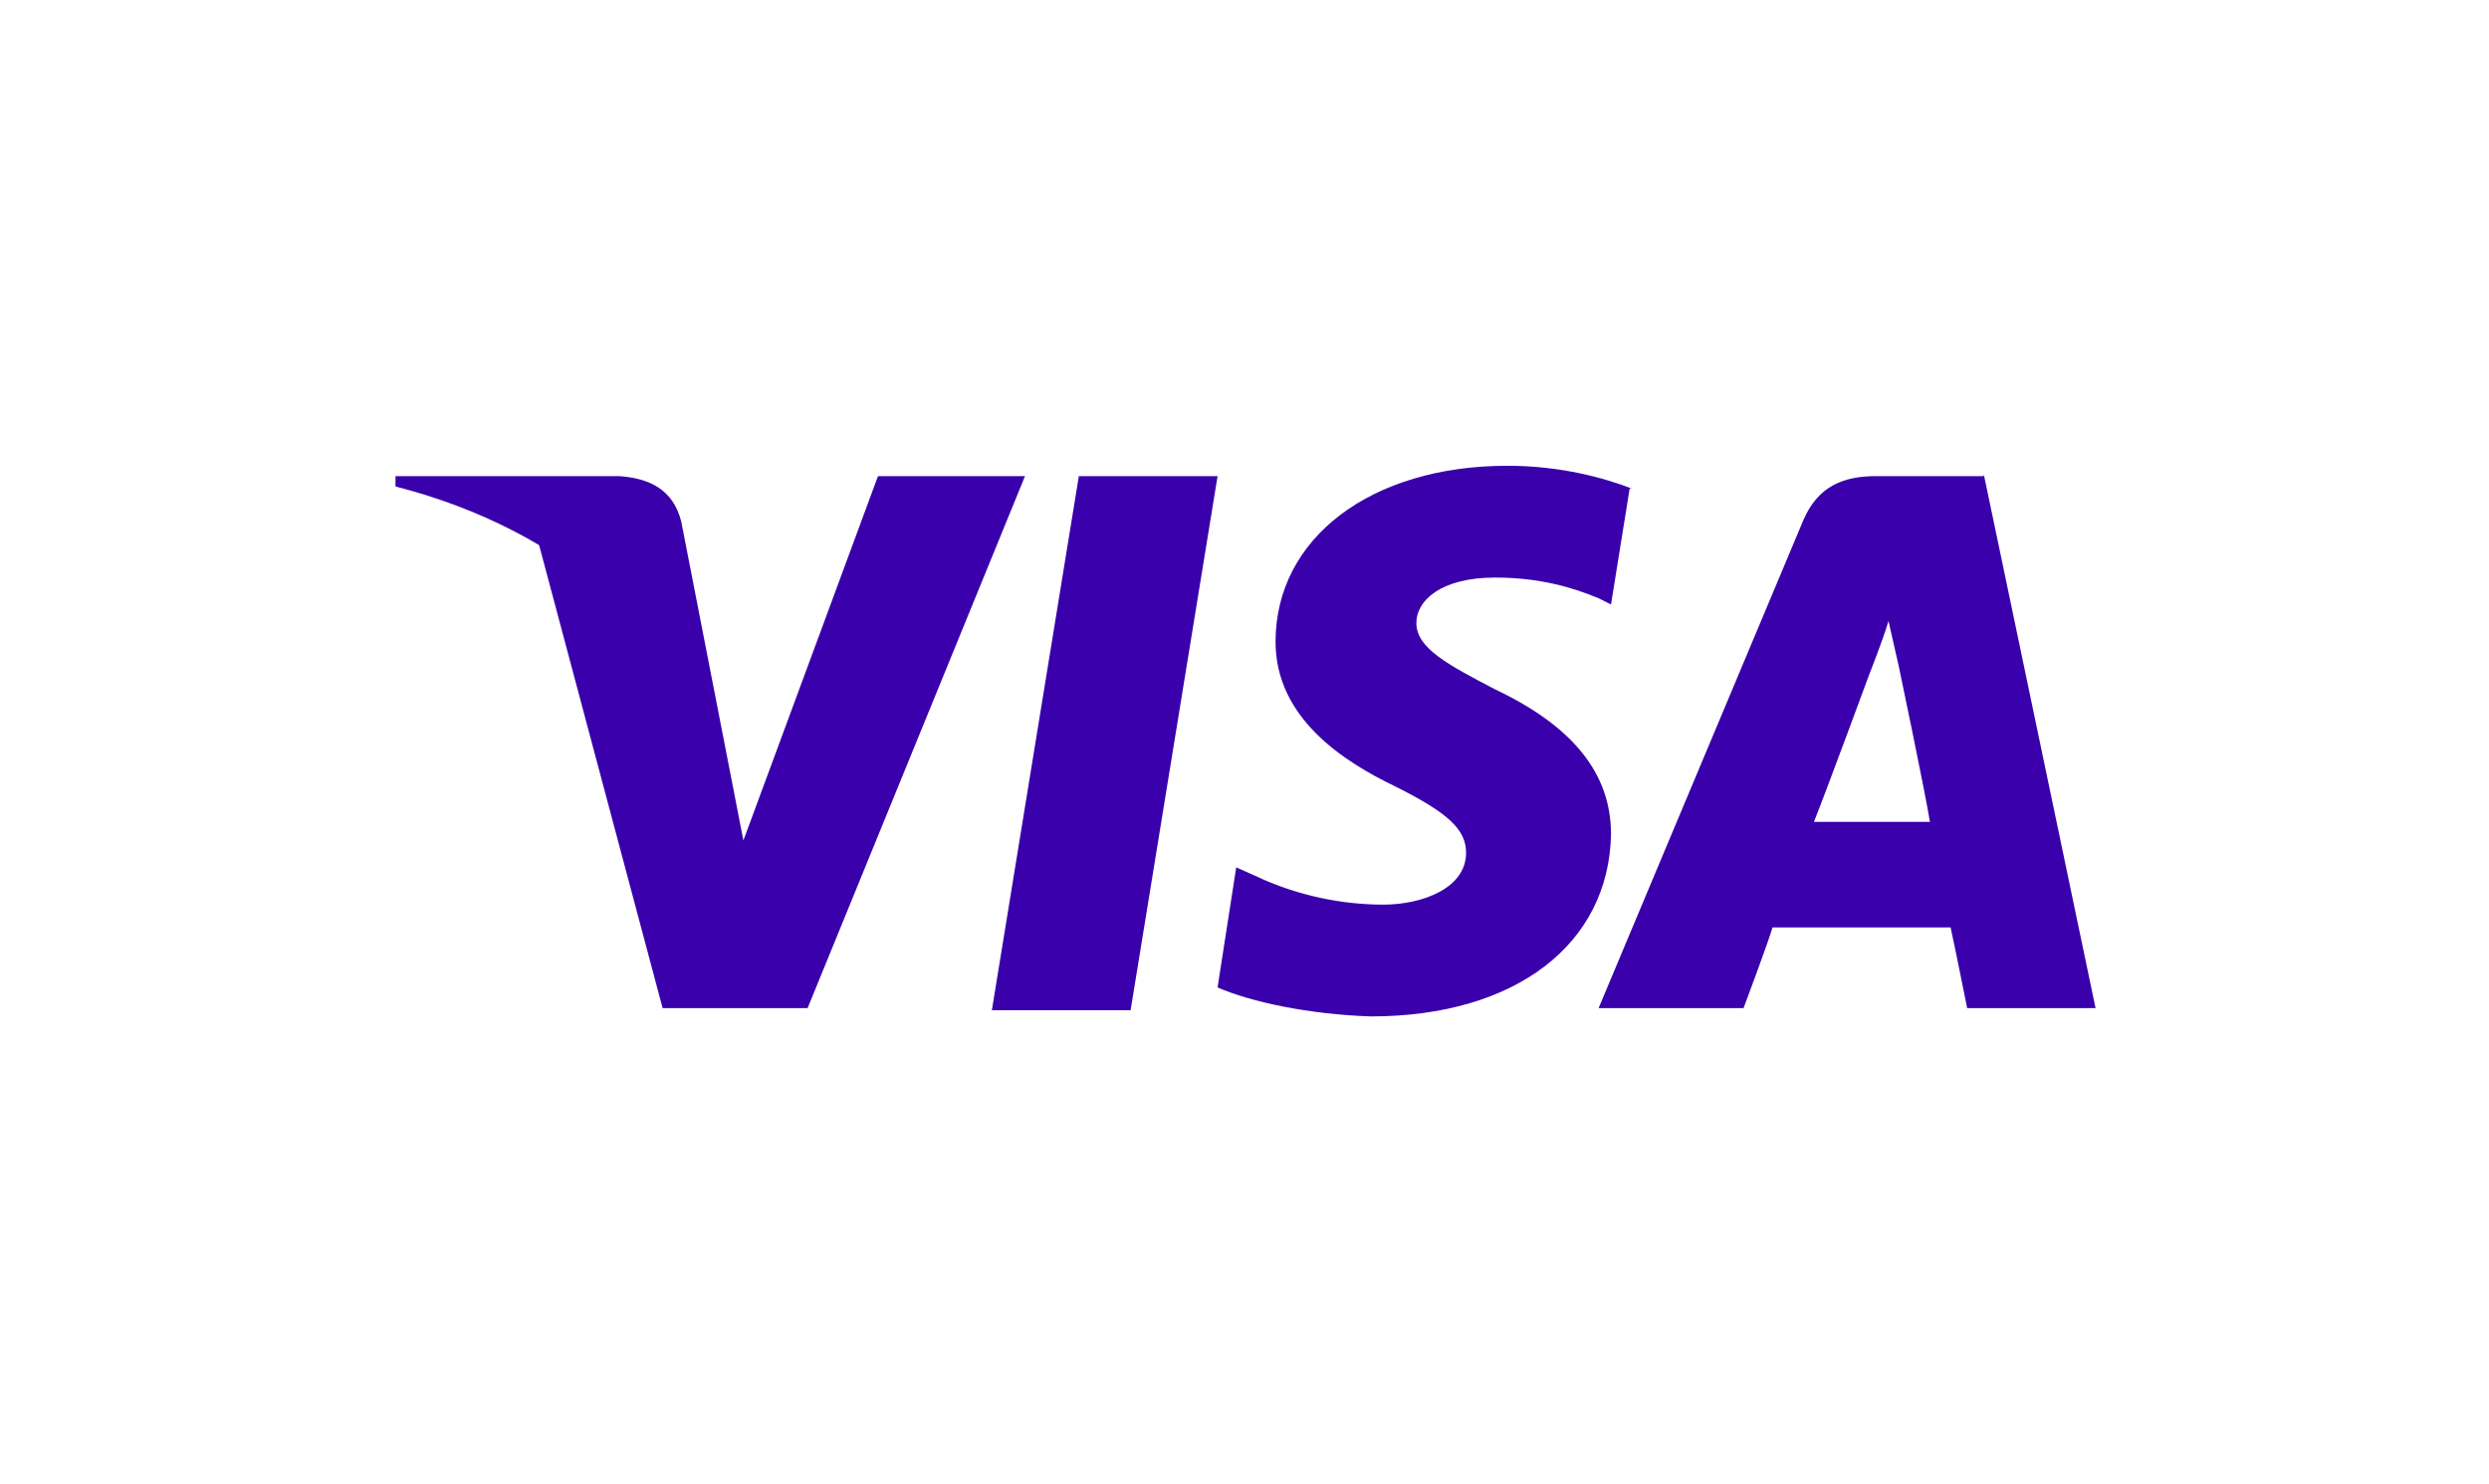 <?xml version="1.0" encoding="UTF-8"?>
<svg xmlns="http://www.w3.org/2000/svg" version="1.1" viewBox="0 0 120.2 71.7">
  <defs>
    <style>
      .cls-1 {
        fill: none;
      }

      .cls-2 {
        fill: #3900ab;
      }
    </style>
  </defs>
  <!-- Generator: Adobe Illustrator 28.7.1, SVG Export Plug-In . SVG Version: 1.2.0 Build 142)  -->
  <g>
    <g id="Ebene_1">
      <rect class="cls-1" width="120.2" height="71.7"/>
      <g id="g4158">
        <polygon id="polygon9" class="cls-2" points="54.6 48.8 47.9 48.8 52.1 23 58.8 23 54.6 48.8"/>
        <path id="path11" class="cls-2" d="M78.8,23.6c-1.3-.5-3.4-1.1-6-1.1-6.6,0-11.2,3.5-11.2,8.5,0,3.7,3.3,5.8,5.8,7,2.6,1.3,3.4,2.1,3.4,3.2,0,1.7-2.1,2.5-4,2.5s-4.1-.4-6.2-1.4l-.9-.4-.9,5.8c1.6.7,4.4,1.3,7.4,1.4,7,0,11.5-3.5,11.6-8.8,0-2.9-1.8-5.2-5.6-7-2.3-1.2-3.8-2-3.8-3.2,0-1.1,1.2-2.2,3.8-2.2,2.2,0,3.8.5,5,1l.6.3.9-5.6h0Z"/>
        <path id="path13" class="cls-2" d="M87.6,39.7c.6-1.5,2.7-7.2,2.7-7.2,0,0,.6-1.5.9-2.5l.5,2.2s1.3,6.2,1.5,7.5h-5.6ZM95.8,23h-5.2c-1.6,0-2.8.5-3.5,2.1l-9.9,23.6h7s1.2-3.2,1.4-3.9h8.6c.2.9.8,3.9.8,3.9h6.2l-5.4-25.8h0Z"/>
        <path id="path15" class="cls-2" d="M42.4,23l-6.5,17.6-.7-3.6c-1.2-4.1-5-8.6-9.2-10.8l6,22.5h7l10.5-25.7s-7,0-7.1,0Z"/>
        <path id="path17" class="cls-2" d="M29.8,23h-10.7v.5c8.2,2.1,13.8,7.3,16.1,13.5l-2.3-11.8c-.4-1.6-1.6-2.1-3-2.2h0Z"/>
      </g>
    </g>
  </g>
</svg>